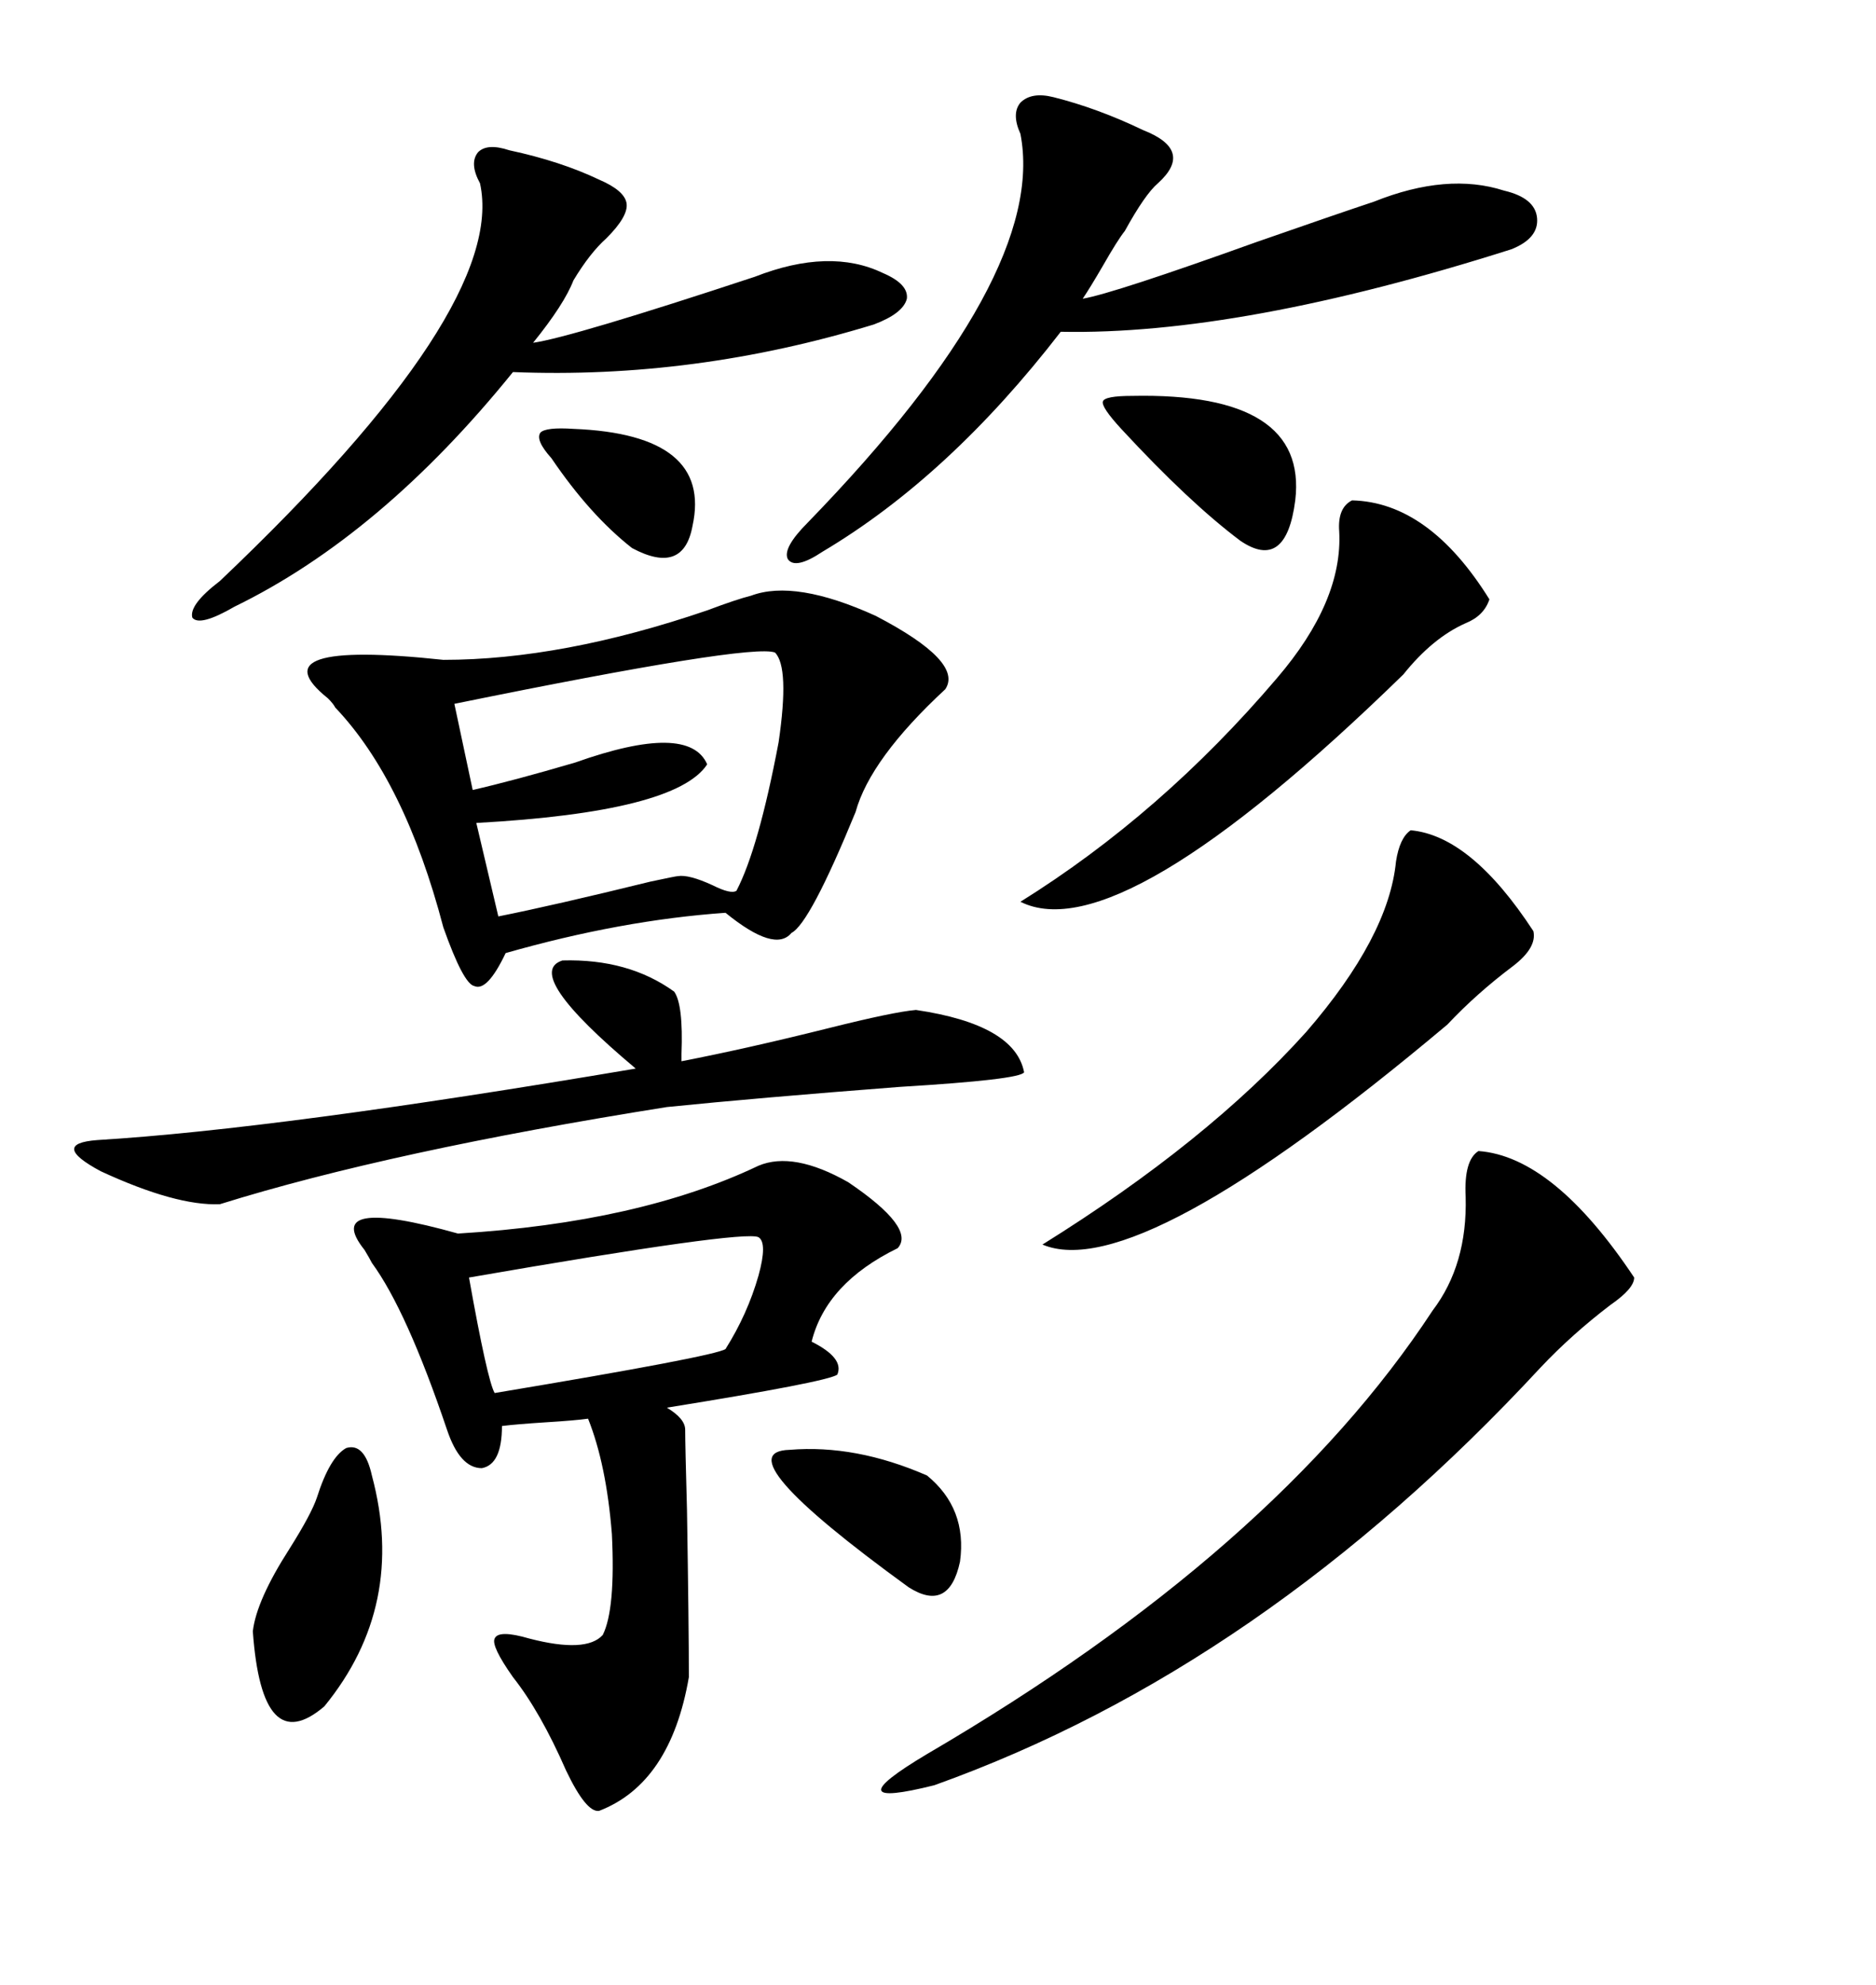 <svg xmlns="http://www.w3.org/2000/svg" xmlns:xlink="http://www.w3.org/1999/xlink" width="300" height="317.285"><path d="M120.12 95.21L120.12 95.21Q127.15 92.58 140.04 98.44L140.04 98.44Q154.10 105.76 151.17 110.16L151.17 110.16Q139.16 121.29 136.82 129.79L136.82 129.79Q129.49 147.66 126.56 149.12L126.56 149.12Q123.93 152.34 116.02 145.90L116.02 145.90Q99.32 147.07 80.86 152.34L80.86 152.34Q77.93 158.50 75.88 157.62L75.88 157.62Q74.12 157.32 70.90 148.24L70.90 148.24Q64.75 124.80 53.61 113.09L53.61 113.09Q53.32 112.50 52.44 111.62L52.44 111.62Q40.72 102.25 70.90 105.47L70.90 105.47Q89.94 105.47 113.09 97.56L113.09 97.56Q117.77 95.80 120.12 95.21ZM121.29 186.33L121.29 186.33Q126.86 183.98 135.64 188.96L135.64 188.96Q146.48 196.29 143.55 199.51L143.55 199.51Q132.13 205.08 129.79 214.45L129.79 214.45Q135.06 217.09 133.89 219.73L133.89 219.73Q132.13 220.90 106.64 225L106.64 225Q109.57 226.76 109.57 228.52L109.57 228.52Q109.57 230.86 109.86 241.41L109.86 241.41Q110.16 260.16 110.16 268.07L110.16 268.07Q107.23 285.06 95.80 289.45L95.80 289.45Q93.75 289.75 90.53 283.01L90.53 283.01Q86.43 273.63 82.03 268.07L82.03 268.07Q78.52 263.09 79.10 261.91L79.10 261.91Q79.69 260.45 84.67 261.91L84.67 261.91Q93.75 264.26 96.39 261.33L96.39 261.33Q98.44 257.23 97.85 245.21L97.85 245.21Q96.97 234.08 94.04 226.76L94.04 226.76Q91.99 227.05 87.30 227.34L87.30 227.34Q82.62 227.64 80.27 227.93L80.27 227.93Q80.27 234.08 77.05 234.67L77.05 234.67Q73.54 234.67 71.48 228.52L71.48 228.52Q65.04 209.47 59.47 201.86L59.47 201.86Q59.18 201.27 58.30 199.80L58.30 199.80Q51.27 191.02 73.24 197.17L73.24 197.17Q102.25 195.41 121.29 186.33ZM236.43 183.98L236.43 183.98Q248.44 184.86 261.33 204.20L261.33 204.20Q261.33 205.96 257.52 208.59L257.52 208.59Q251.37 213.28 246.39 218.55L246.39 218.55Q201.86 266.60 149.41 285.35L149.41 285.35Q133.01 289.45 148.24 280.37L148.24 280.37Q203.91 247.85 229.10 209.47L229.10 209.47Q234.67 202.15 234.38 191.31L234.38 191.31Q234.08 185.45 236.43 183.98ZM168.46 15.53L168.46 15.53Q175.49 17.29 182.81 20.80L182.81 20.80Q191.02 24.02 185.16 29.30L185.16 29.30Q183.11 31.05 179.88 36.91L179.88 36.91Q178.71 38.38 176.37 42.48L176.37 42.48Q174.32 46.00 173.14 47.75L173.14 47.75Q178.13 46.88 200.98 38.67L200.98 38.67Q213.57 34.28 219.73 32.23L219.73 32.23Q231.45 27.54 240.53 30.47L240.53 30.47Q245.51 31.64 245.80 34.86L245.80 34.86Q246.09 38.09 241.70 39.84L241.70 39.84Q198.34 53.61 169.63 53.03L169.63 53.03Q151.76 76.17 131.54 88.18L131.54 88.18Q127.15 91.11 125.98 89.36L125.98 89.36Q125.10 87.60 129.20 83.50L129.20 83.50Q167.58 43.95 163.18 21.39L163.18 21.39Q161.72 18.16 163.18 16.41L163.18 16.41Q164.94 14.65 168.46 15.53ZM81.45 24.02L81.45 24.02Q89.65 25.78 95.80 28.71L95.80 28.71Q99.90 30.47 100.20 32.52L100.20 32.52Q100.49 34.57 96.97 38.09L96.97 38.09Q94.34 40.43 91.70 44.82L91.70 44.82Q90.23 48.63 85.25 54.79L85.25 54.79Q91.41 53.91 120.70 44.24L120.70 44.24Q132.71 39.55 141.21 43.65L141.21 43.65Q145.31 45.41 145.02 47.75L145.02 47.75Q144.43 50.10 139.75 51.86L139.75 51.86Q111.04 60.64 82.03 59.47L82.03 59.47Q60.94 85.55 37.50 96.97L37.50 96.97Q31.93 100.20 30.76 98.73L30.76 98.73Q30.18 96.68 35.16 92.87L35.16 92.87Q81.15 49.22 76.76 29.30L76.76 29.30Q75 26.07 76.46 24.32L76.46 24.32Q77.93 22.85 81.45 24.02ZM89.94 153.52L89.94 153.52Q100.49 153.22 107.81 158.50L107.81 158.50Q109.28 160.55 108.98 168.46L108.98 168.46Q108.98 169.34 108.98 169.63L108.98 169.63Q119.53 167.58 132.42 164.36L132.42 164.36Q142.97 161.72 146.48 161.43L146.48 161.43Q162.30 163.77 163.77 171.39L163.77 171.39Q163.18 172.56 143.85 173.73L143.85 173.73Q121.00 175.49 106.64 176.95L106.64 176.95Q62.40 183.98 35.16 192.48L35.16 192.48Q28.13 192.77 16.11 187.21L16.11 187.21Q7.91 182.81 15.53 182.23L15.53 182.23Q44.53 180.47 101.66 170.80L101.66 170.80Q83.50 155.57 89.94 153.52ZM123.93 104.30L123.93 104.30Q120.12 102.83 72.66 112.50L72.66 112.50L75.59 126.27Q82.03 124.80 91.99 121.88L91.99 121.88Q110.16 115.43 113.09 122.17L113.09 122.17Q108.11 129.79 76.17 131.54L76.17 131.54L79.69 146.48Q88.48 144.73 104.00 140.92L104.00 140.92Q108.11 140.04 108.40 140.04L108.40 140.04Q110.16 139.75 113.96 141.50L113.96 141.50Q116.89 142.97 117.77 142.38L117.77 142.38Q121.29 135.64 124.51 118.65L124.51 118.65Q126.27 106.64 123.93 104.30ZM225.59 132.71L225.59 132.71Q235.25 133.59 245.21 148.83L245.21 148.83Q245.80 151.46 241.99 154.39L241.99 154.39Q236.13 158.79 231.45 163.77L231.45 163.77Q181.93 205.37 166.70 198.93L166.70 198.93Q193.07 182.52 208.89 164.94L208.89 164.94Q222.07 149.71 223.24 137.70L223.24 137.70Q223.83 133.89 225.59 132.71ZM216.21 79.98L216.21 79.98Q228.52 80.27 238.18 95.80L238.18 95.80Q237.30 98.44 234.38 99.61L234.38 99.61Q229.10 101.95 224.41 107.81L224.41 107.81Q179.00 152.05 163.18 144.14L163.18 144.14Q185.74 130.08 204.20 108.40L204.20 108.40Q214.75 96.09 214.16 84.96L214.16 84.96Q213.87 81.15 216.21 79.98ZM121.29 197.75L121.29 197.75Q118.95 196.58 75 204.20L75 204.20Q77.93 220.61 79.10 222.66L79.10 222.66Q114.26 216.80 116.02 215.63L116.02 215.63Q119.53 210.06 121.29 203.91L121.29 203.91Q122.75 198.63 121.29 197.75ZM50.68 239.36L50.68 239.36Q52.73 232.91 55.37 231.45L55.37 231.45Q58.30 230.57 59.47 235.84L59.47 235.84Q65.04 256.64 51.86 272.75L51.86 272.75Q41.89 281.25 40.43 260.74L40.43 260.74Q41.02 255.76 46.29 247.56L46.29 247.56Q49.80 241.99 50.68 239.36ZM181.05 63.28L181.05 63.28Q209.18 62.70 207.13 79.98L207.13 79.98Q205.66 91.41 198.34 86.43L198.34 86.43Q190.14 80.27 179.30 68.55L179.30 68.55Q176.07 65.04 176.37 64.16L176.37 64.16Q176.66 63.28 181.05 63.28ZM126.27 231.74L126.27 231.74Q136.82 230.86 148.24 235.84L148.24 235.84Q154.69 241.11 153.52 249.61L153.52 249.61Q151.76 257.81 145.31 253.71L145.31 253.71Q115.43 232.03 126.27 231.74ZM91.70 68.55L91.70 68.55Q113.96 69.43 110.74 84.08L110.74 84.08Q109.28 91.99 101.07 87.60L101.07 87.60Q94.34 82.32 88.18 73.24L88.18 73.24Q85.55 70.31 86.43 69.14L86.43 69.14Q87.30 68.26 91.70 68.55Z"/></svg>